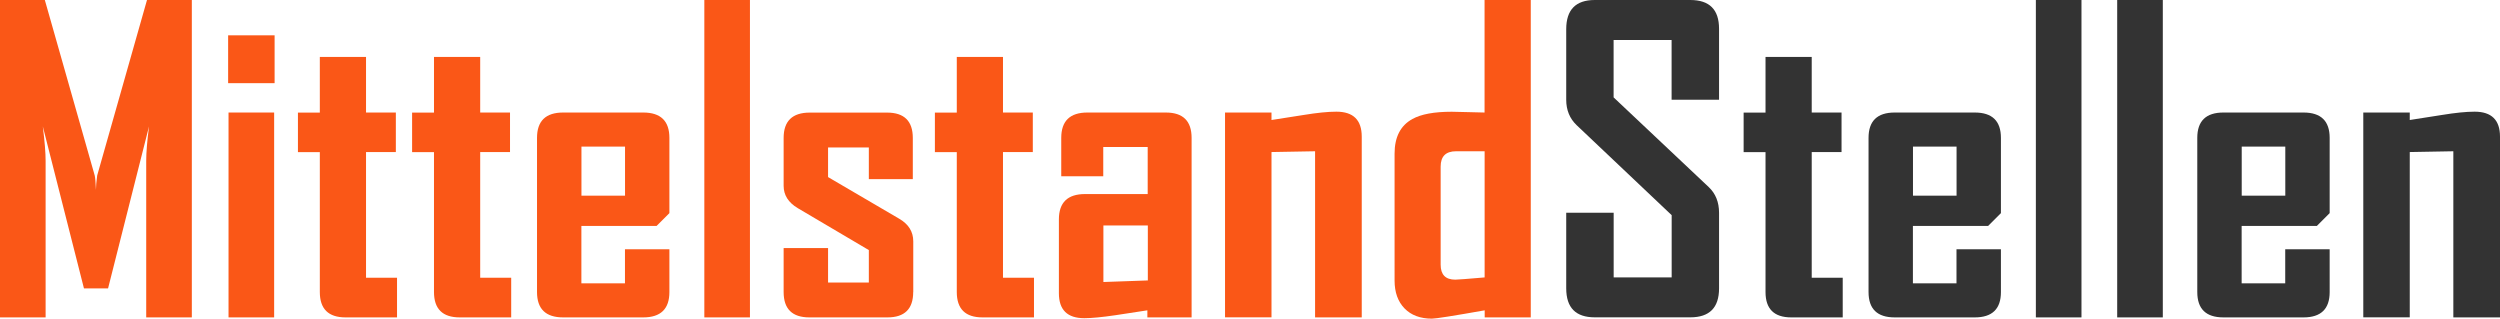 <?xml version="1.0" encoding="utf-8"?>
<!-- Generator: Adobe Illustrator 27.3.1, SVG Export Plug-In . SVG Version: 6.00 Build 0)  -->
<svg version="1.1" id="Ebene_1" xmlns="http://www.w3.org/2000/svg" xmlns:xlink="http://www.w3.org/1999/xlink" x="0px" y="0px"
	 viewBox="0 0 381.46 48.61" enable-background="new 0 0 381.46 48.61" xml:space="preserve">
<path fill="#FA5717" d="M29.27,48.43h-6.96V24.54c0-1.26,0.14-3.01,0.43-5.26L16.49,44h-3.68L6.53,19.28
	c0.29,2.29,0.43,4.04,0.43,5.26v23.89H0V0h6.84l7.61,26.77c0.08,0.29,0.14,1.02,0.19,2.2c0-0.52,0.06-1.25,0.19-2.2L22.43,0h6.84
	V48.43z"/>
<path fill="#FA5717" d="M41.9,12.69h-7.09v-7.3h7.09V12.69z M41.83,48.43h-6.96V17.17h6.96V48.43z"/>
<path fill="#FA5717" d="M60.59,48.43h-7.86c-2.62,0-3.93-1.29-3.93-3.87V23.21h-3.34v-6.03h3.34V8.69h7.05v8.48h4.55v6.03h-4.55
	v19.18h4.73V48.43z"/>
<path fill="#FA5717" d="M78.01,48.43h-7.86c-2.62,0-3.93-1.29-3.93-3.87V23.21h-3.34v-6.03h3.34V8.69h7.05v8.48h4.55v6.03h-4.55
	v19.18h4.73V48.43z"/>
<path fill="#FA5717" d="M102.14,44.56c0,2.58-1.33,3.87-3.99,3.87H85.93c-2.66,0-3.99-1.29-3.99-3.87V21.04
	c0-2.58,1.33-3.87,3.99-3.87h12.22c2.66,0,3.99,1.29,3.99,3.87v11.48l-1.95,1.95H88.71v8.76h6.65v-5.2h6.78V44.56z M95.37,29.86
	v-7.49h-6.65v7.49H95.37z"/>
<path fill="#FA5717" d="M114.43,48.43h-6.96V0h6.96V48.43z"/>
<path fill="#FA5717" d="M139.34,44.56c0,2.58-1.31,3.87-3.93,3.87h-11.91c-2.62,0-3.93-1.29-3.93-3.87v-6.71h6.78v5.26h6.22v-4.95
	l-10.86-6.41c-1.42-0.85-2.14-1.98-2.14-3.4v-7.3c0-2.58,1.33-3.87,3.99-3.87h11.79c2.62,0,3.93,1.29,3.93,3.87v6.28h-6.71V22.5
	h-6.22v4.52l10.83,6.34c1.44,0.83,2.17,1.98,2.17,3.47V44.56z"/>
<path fill="#FA5717" d="M157.78,48.43h-7.86c-2.62,0-3.93-1.29-3.93-3.87V23.21h-3.34v-6.03h3.34V8.69h7.05v8.48h4.55v6.03h-4.55
	v19.18h4.73V48.43z"/>
<path fill="#FA5717" d="M181.85,48.43h-6.78v-1.08c-1.61,0.25-3.22,0.5-4.83,0.74c-2.1,0.31-3.7,0.46-4.8,0.46
	c-2.58,0-3.87-1.27-3.87-3.81V33.48c0-2.58,1.33-3.87,3.99-3.87h9.56v-7.18h-6.78v4.46h-6.41v-5.85c0-2.58,1.33-3.87,3.99-3.87
	h11.97c2.62,0,3.93,1.29,3.93,3.87V48.43z M175.14,42.79v-8.39h-6.78v8.63L175.14,42.79z"/>
<path fill="#FA5717" d="M207.78,48.43h-7.12V23.08l-6.65,0.12v25.22h-7.09V17.17h7.09v1.14c1.65-0.27,3.29-0.53,4.92-0.77
	c2.02-0.33,3.68-0.5,4.98-0.5c2.58,0,3.87,1.27,3.87,3.81V48.43z"/>
<path fill="#FA5717" d="M233.59,48.43h-7.05v-1.08c-4.79,0.85-7.47,1.27-8.05,1.27c-1.77,0-3.17-0.52-4.18-1.56
	c-1.01-1.04-1.52-2.46-1.52-4.25V23.45c0-2.54,0.91-4.3,2.72-5.29c1.32-0.74,3.32-1.11,6-1.11c0.6,0,1.46,0.02,2.6,0.06
	c1.13,0.04,1.94,0.06,2.41,0.06V0h7.05V48.43z M226.53,42.33V23.08h-4.36c-1.57,0-2.35,0.78-2.35,2.35v14.95
	c0,1.53,0.74,2.29,2.23,2.29C222.4,42.67,223.89,42.56,226.53,42.33z"/>
<path fill="#333333" d="M262.3,44c0,2.95-1.46,4.42-4.39,4.42h-14.57c-2.91,0-4.36-1.47-4.36-4.42V32.46h7.24v9.87h8.85v-9.5
	l-14.51-13.74c-1.05-1.01-1.58-2.3-1.58-3.87V4.46c0-2.97,1.45-4.46,4.36-4.46h14.57c2.93,0,4.39,1.46,4.39,4.39v10.83h-7.24V6.1
	h-8.85v8.76l14.51,13.68c1.05,0.99,1.58,2.3,1.58,3.93V44z"/>
<path fill="#333333" d="M281.18,48.43h-7.86c-2.62,0-3.93-1.29-3.93-3.87V23.21h-3.34v-6.03h3.34V8.69h7.05v8.48h4.55v6.03h-4.55
	v19.18h4.73V48.43z"/>
<path fill="#333333" d="M305.31,44.56c0,2.58-1.33,3.87-3.99,3.87H289.1c-2.66,0-3.99-1.29-3.99-3.87V21.04
	c0-2.58,1.33-3.87,3.99-3.87h12.22c2.66,0,3.99,1.29,3.99,3.87v11.48l-1.95,1.95h-11.48v8.76h6.65v-5.2h6.78V44.56z M298.54,29.86
	v-7.49h-6.65v7.49H298.54z"/>
<path fill="#333333" d="M317.6,48.43h-6.96V0h6.96V48.43z"/>
<path fill="#333333" d="M330.01,48.43h-6.96V0h6.96V48.43z"/>
<path fill="#333333" d="M355.47,44.56c0,2.58-1.33,3.87-3.99,3.87h-12.22c-2.66,0-3.99-1.29-3.99-3.87V21.04
	c0-2.58,1.33-3.87,3.99-3.87h12.22c2.66,0,3.99,1.29,3.99,3.87v11.48l-1.95,1.95h-11.48v8.76h6.65v-5.2h6.78V44.56z M348.7,29.86
	v-7.49h-6.65v7.49H348.7z"/>
<path fill="#333333" d="M381.46,48.43h-7.12V23.08l-6.65,0.12v25.22h-7.09V17.17h7.09v1.14c1.65-0.27,3.29-0.53,4.92-0.77
	c2.02-0.33,3.68-0.5,4.98-0.5c2.58,0,3.87,1.27,3.87,3.81V48.43z"/>
</svg>
